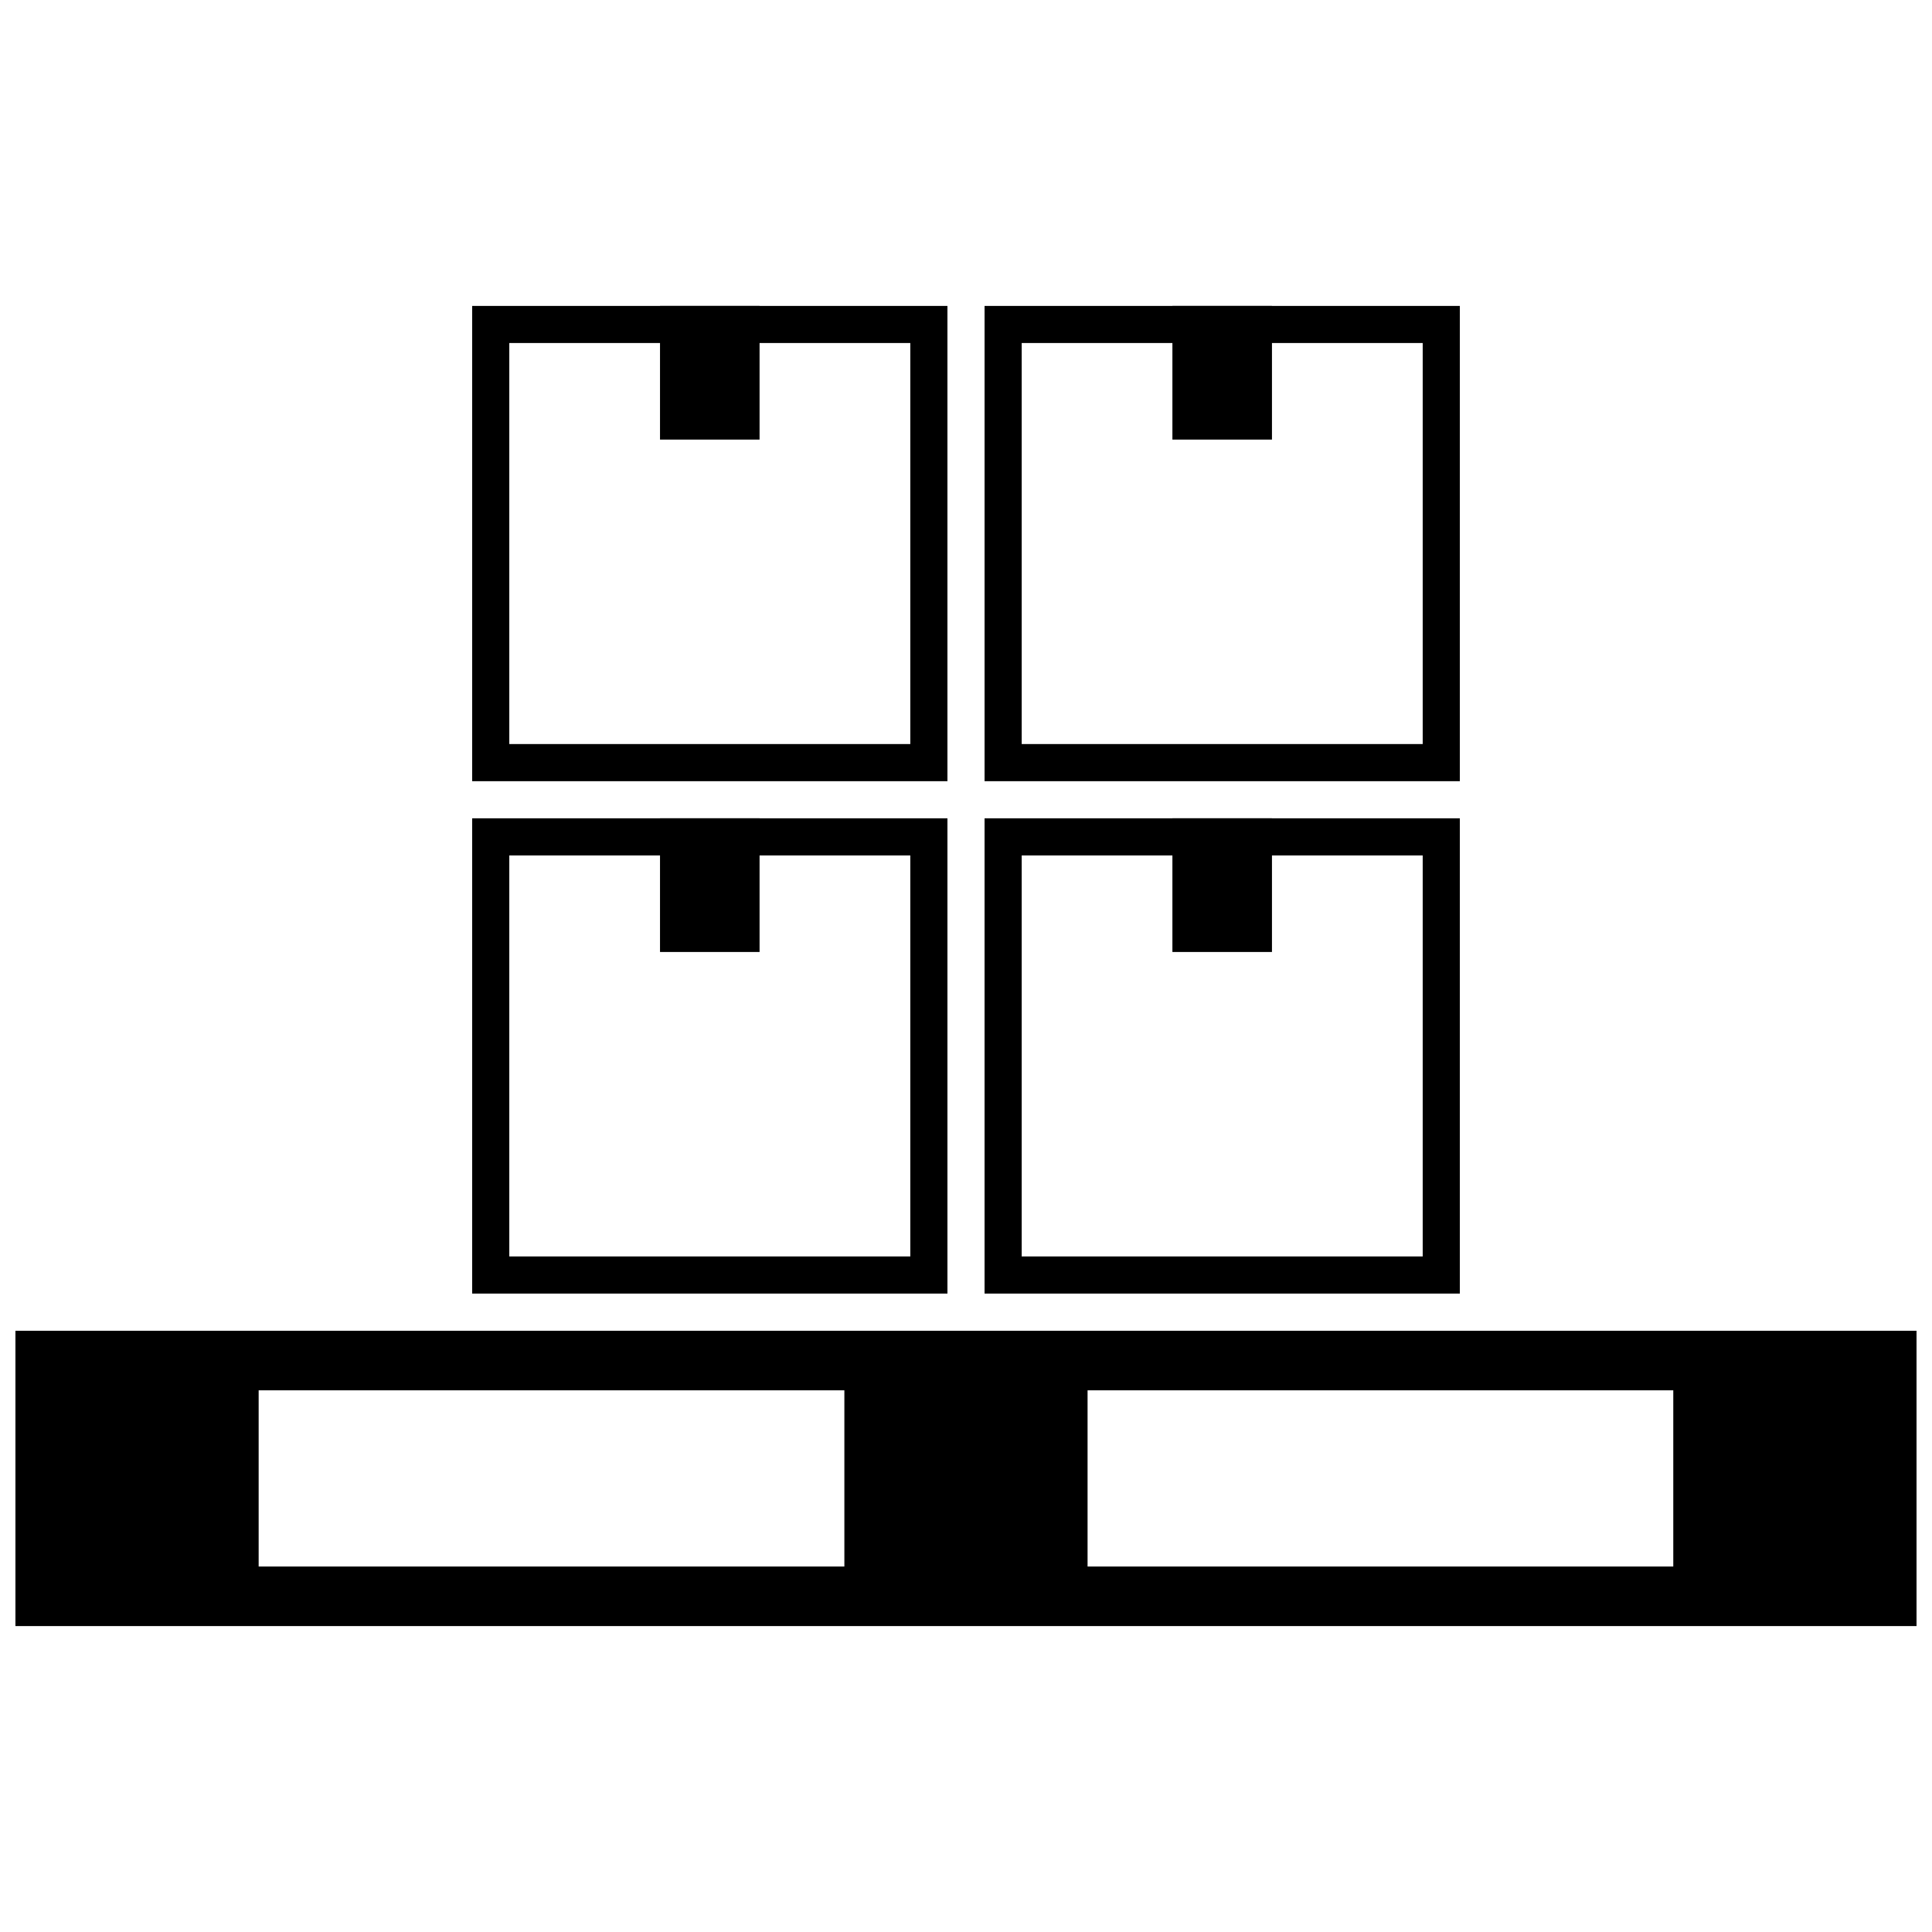 <?xml version="1.0" encoding="UTF-8"?>
<!-- Uploaded to: ICON Repo, www.svgrepo.com, Generator: ICON Repo Mixer Tools -->
<svg width="800px" height="800px" version="1.1" viewBox="144 144 512 512" xmlns="http://www.w3.org/2000/svg">
 <defs>
  <clipPath id="a">
   <path d="m148.09 496h503.81v79h-503.81z"/>
  </clipPath>
 </defs>
 <path d="m521.03 234.91v106.27l-106.27-0.004v-106.27l106.27 0.004m9.84-9.84h-125.95v125.95h125.95z"/>
 <path d="m454.7 225.07h26.383v35.426h-26.383z"/>
 <path d="m385.24 234.91v106.27l-106.27-0.004v-106.27l106.27 0.004m9.84-9.84h-125.95v125.95h125.95z"/>
 <path d="m318.91 225.07h26.383v35.426h-26.383z"/>
 <path d="m385.24 370.7v106.27h-106.27v-106.27h106.27m9.84-9.84h-125.95v125.95h125.95z"/>
 <path d="m318.91 360.86h26.383v35.426h-26.383z"/>
 <path d="m521.03 370.7v106.27h-106.27v-106.27h106.27m9.84-9.84h-125.95v125.95h125.95z"/>
 <path d="m454.7 360.86h26.383v35.426h-26.383z"/>
 <g clip-path="url(#a)">
  <path d="m148.09 496.66v78.266h503.81v-78.266zm64.457 62.48v-46.695h155.22v46.695zm374.89-29.598v29.598h-155.22v-46.695h155.22z"/>
 </g>
</svg>